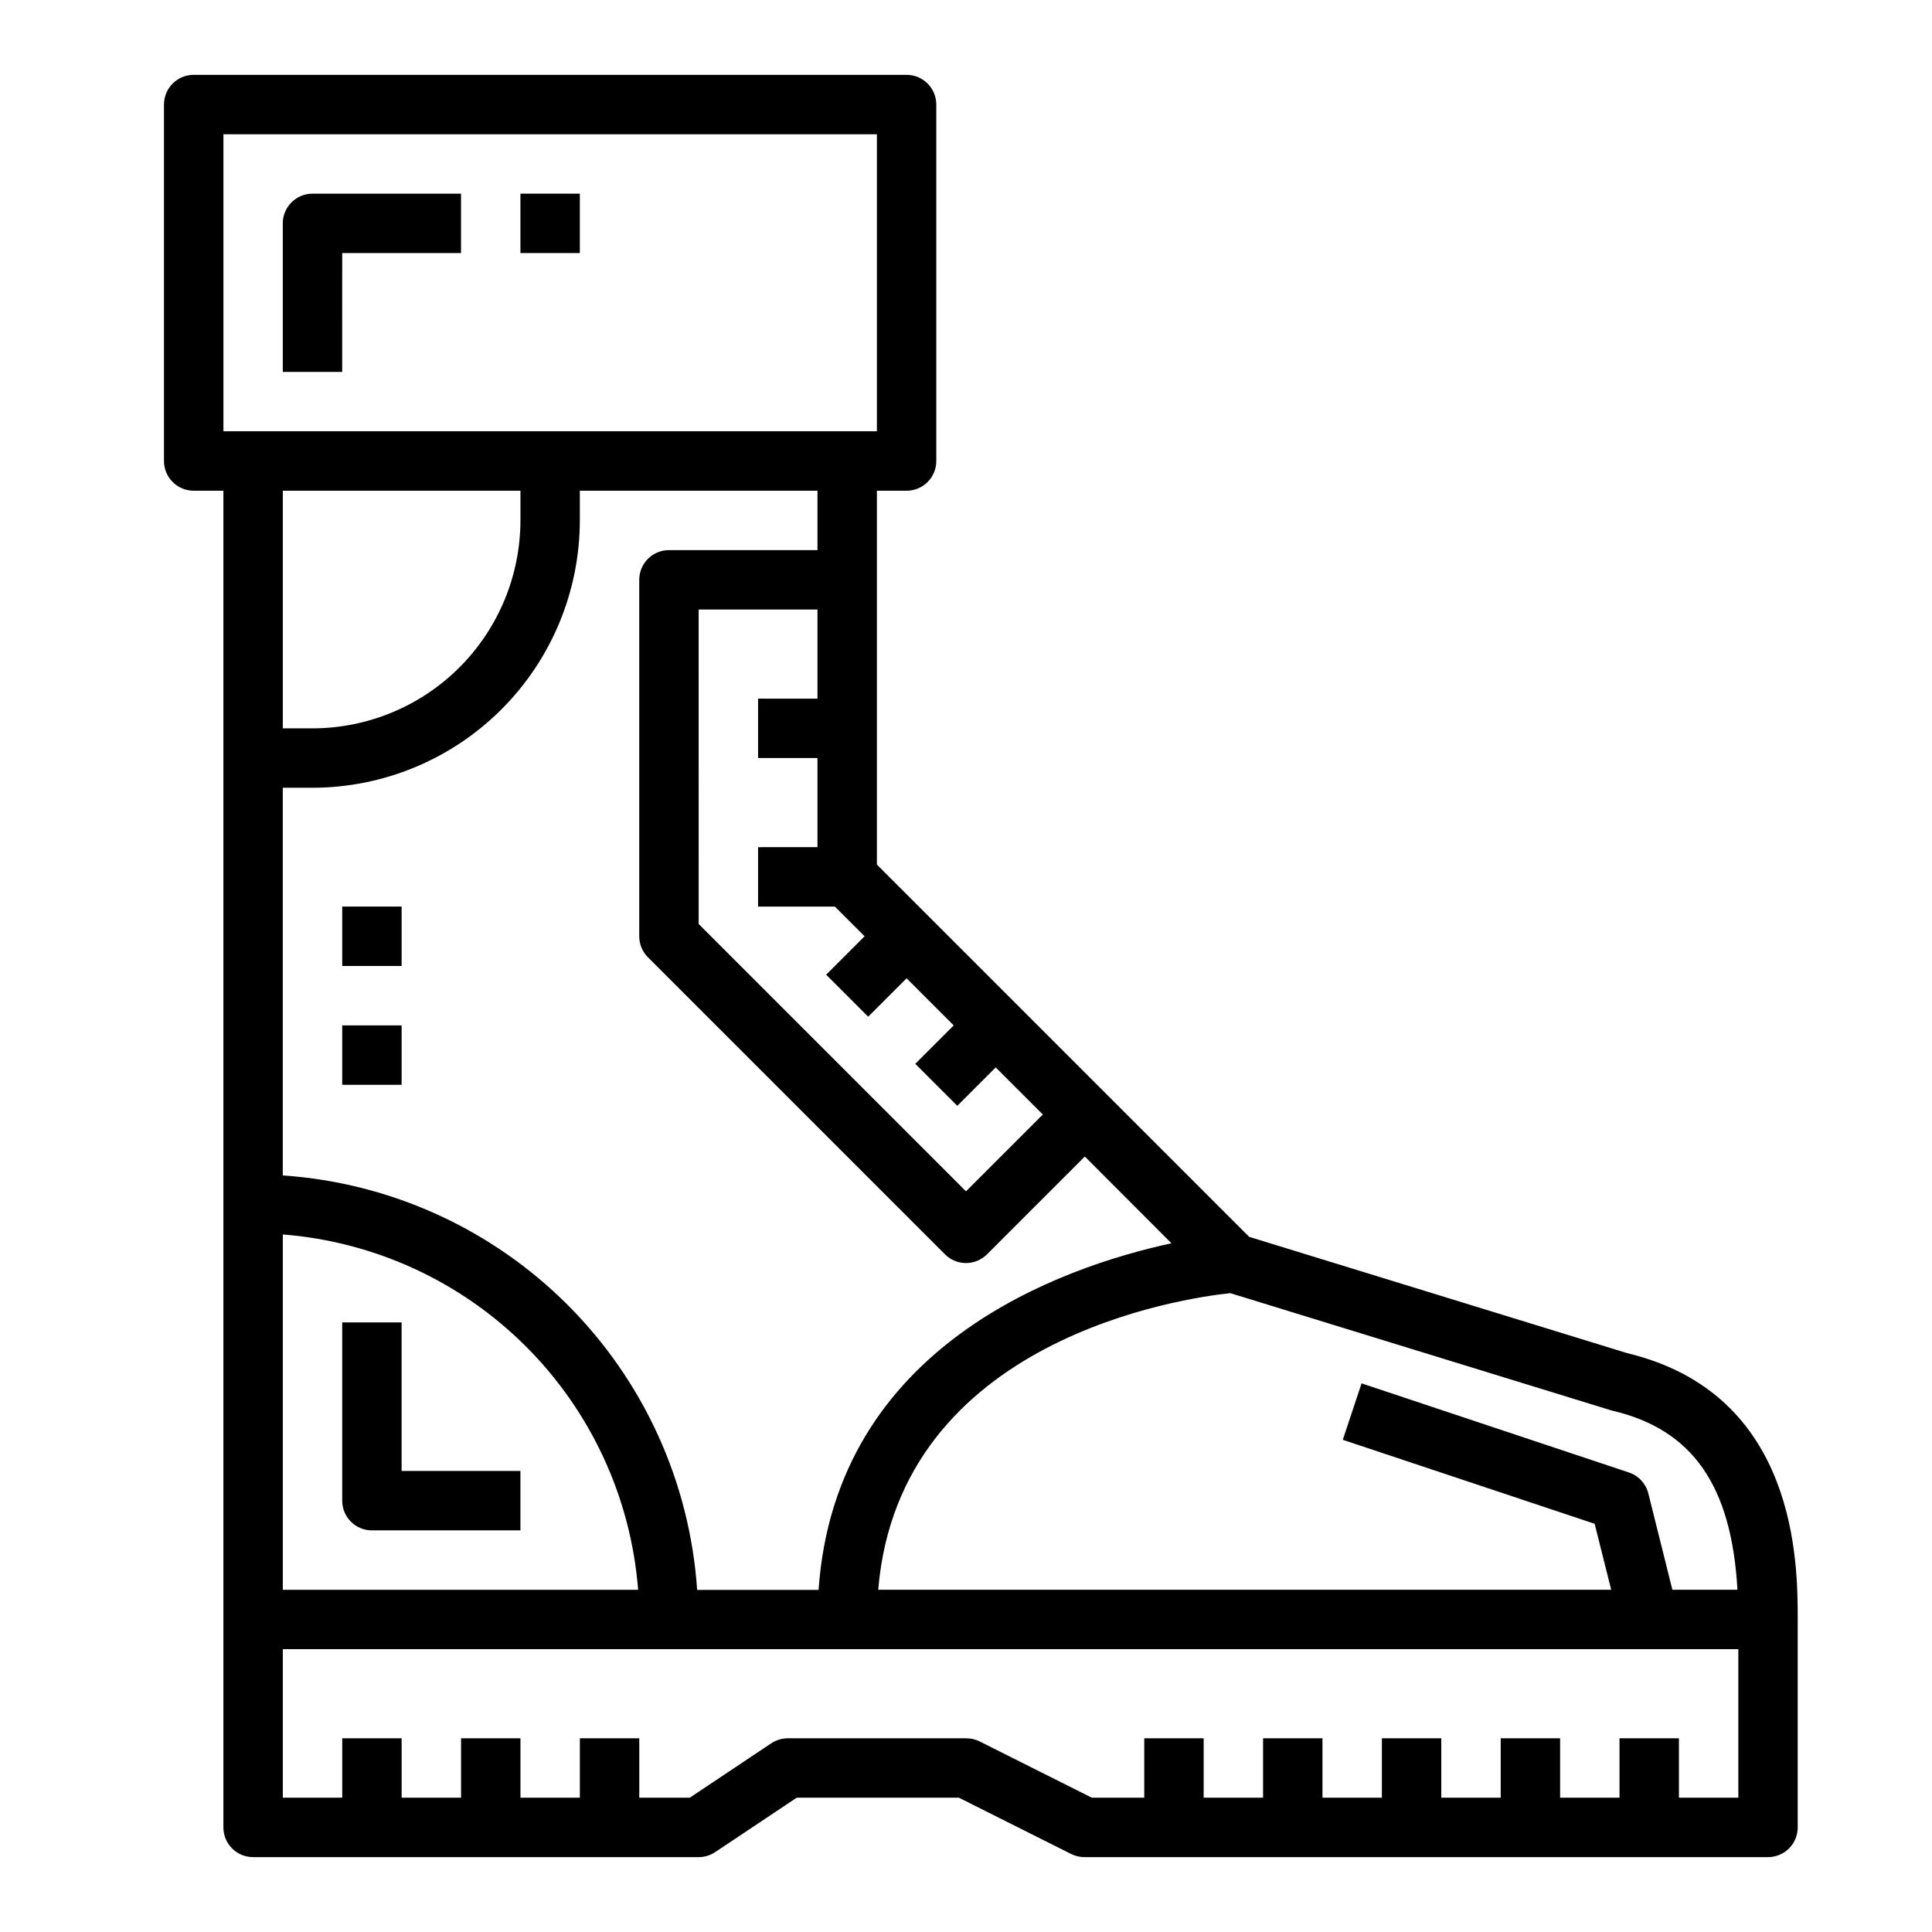 <?xml version="1.0" encoding="UTF-8"?>
<!-- Uploaded to: ICON Repo, www.svgrepo.com, Generator: ICON Repo Mixer Tools -->
<svg fill="#000000" width="800px" height="800px" version="1.1" viewBox="144 144 512 512" xmlns="http://www.w3.org/2000/svg">
 <g>
  <path d="m575.26 502.61-100.23-30.84-98.645-98.645v-99.078h7.871c2.09 0 4.09-0.832 5.566-2.305 1.477-1.477 2.305-3.481 2.305-5.566v-94.465c0-2.09-0.828-4.09-2.305-5.566-1.477-1.477-3.477-2.309-5.566-2.309h-188.93c-4.348 0-7.871 3.527-7.871 7.875v94.465c0 2.086 0.832 4.09 2.305 5.566 1.477 1.473 3.481 2.305 5.566 2.305h7.875v354.24c0 2.086 0.828 4.09 2.305 5.566 1.477 1.473 3.477 2.305 5.566 2.305h118.08c1.555-0.004 3.074-0.465 4.371-1.324l21.609-14.422h42.988l29.828 14.957c1.102 0.535 2.316 0.805 3.543 0.789h181.05c2.09 0 4.09-0.832 5.566-2.305 1.477-1.477 2.305-3.481 2.305-5.566v-55.105c0-14.785 0-59.719-45.152-70.574zm-120.81-29.125c-29.172 6.297-89.008 27.07-93.52 91.859h-32.18c-1.93-28.492-14.117-55.32-34.305-75.516s-47.012-32.387-75.504-34.324v-102.74h7.871c18.785-0.02 36.793-7.492 50.074-20.773 13.285-13.281 20.754-31.289 20.777-50.074v-7.871h62.977v15.742h-39.363c-4.348 0-7.871 3.527-7.871 7.875v94.461c0 2.09 0.832 4.09 2.305 5.566l78.723 78.723c3.074 3.07 8.055 3.07 11.129 0l25.926-25.926zm-141.34 91.828h-94.164v-94.168c24.34 1.91 47.195 12.445 64.457 29.707 17.262 17.266 27.797 40.121 29.707 64.461zm-94.164-228.29v-62.977h62.977v7.871c-0.02 14.609-5.832 28.613-16.16 38.945-10.328 10.328-24.336 16.141-38.945 16.16zm165.31 66.234 12.484 12.484-10.18 10.18 11.133 11.133 10.18-10.18 12.484 12.484-20.355 20.355-70.848-70.848-0.004-83.332h31.488v23.617l-15.742-0.004v15.742h15.742v23.617l-15.742 0.004v15.742h20.355l7.871 7.871-10.18 10.18 11.133 11.133zm-181.05-144.96v-78.719h173.18v78.719zm401.47 362.11h-15.746v-15.742h-15.742v15.742h-15.746v-15.742h-15.742v15.742h-15.746v-15.742h-15.742v15.742h-15.746v-15.742h-15.742v15.742h-15.742v-15.742h-15.746v15.742h-13.887l-29.828-14.957c-1.094-0.531-2.301-0.801-3.516-0.785h-47.234c-1.555 0-3.074 0.461-4.367 1.32l-21.609 14.422h-13.383v-15.742h-15.742v15.742h-15.746v-15.742h-15.742v15.742h-15.746v-15.742h-15.742v15.742h-15.746v-39.359h385.73zm-17.477-55.105-6.375-25.52c-0.648-2.613-2.59-4.715-5.148-5.559l-70.848-23.617-4.977 14.957 66.746 22.254 4.387 17.488h-194.25c5.574-66.832 81.547-77.375 93.301-78.609l100.84 31.031 0.504 0.133c21.105 4.992 31.488 19.75 33.062 47.445z"/>
  <path d="m250.43 494.46h-15.742v47.234c0 2.086 0.828 4.09 2.305 5.566 1.477 1.477 3.477 2.305 5.566 2.305h39.359v-15.742h-31.488z"/>
  <path d="m218.94 203.2v39.359h15.742l0.004-31.488h31.488v-15.746h-39.363c-4.348 0-7.871 3.527-7.871 7.875z"/>
  <path d="m281.92 195.32h15.742v15.742h-15.742z"/>
  <path d="m234.69 384.25h15.742v15.742h-15.742z"/>
  <path d="m234.69 415.74h15.742v15.742h-15.742z"/>
 </g>
</svg>